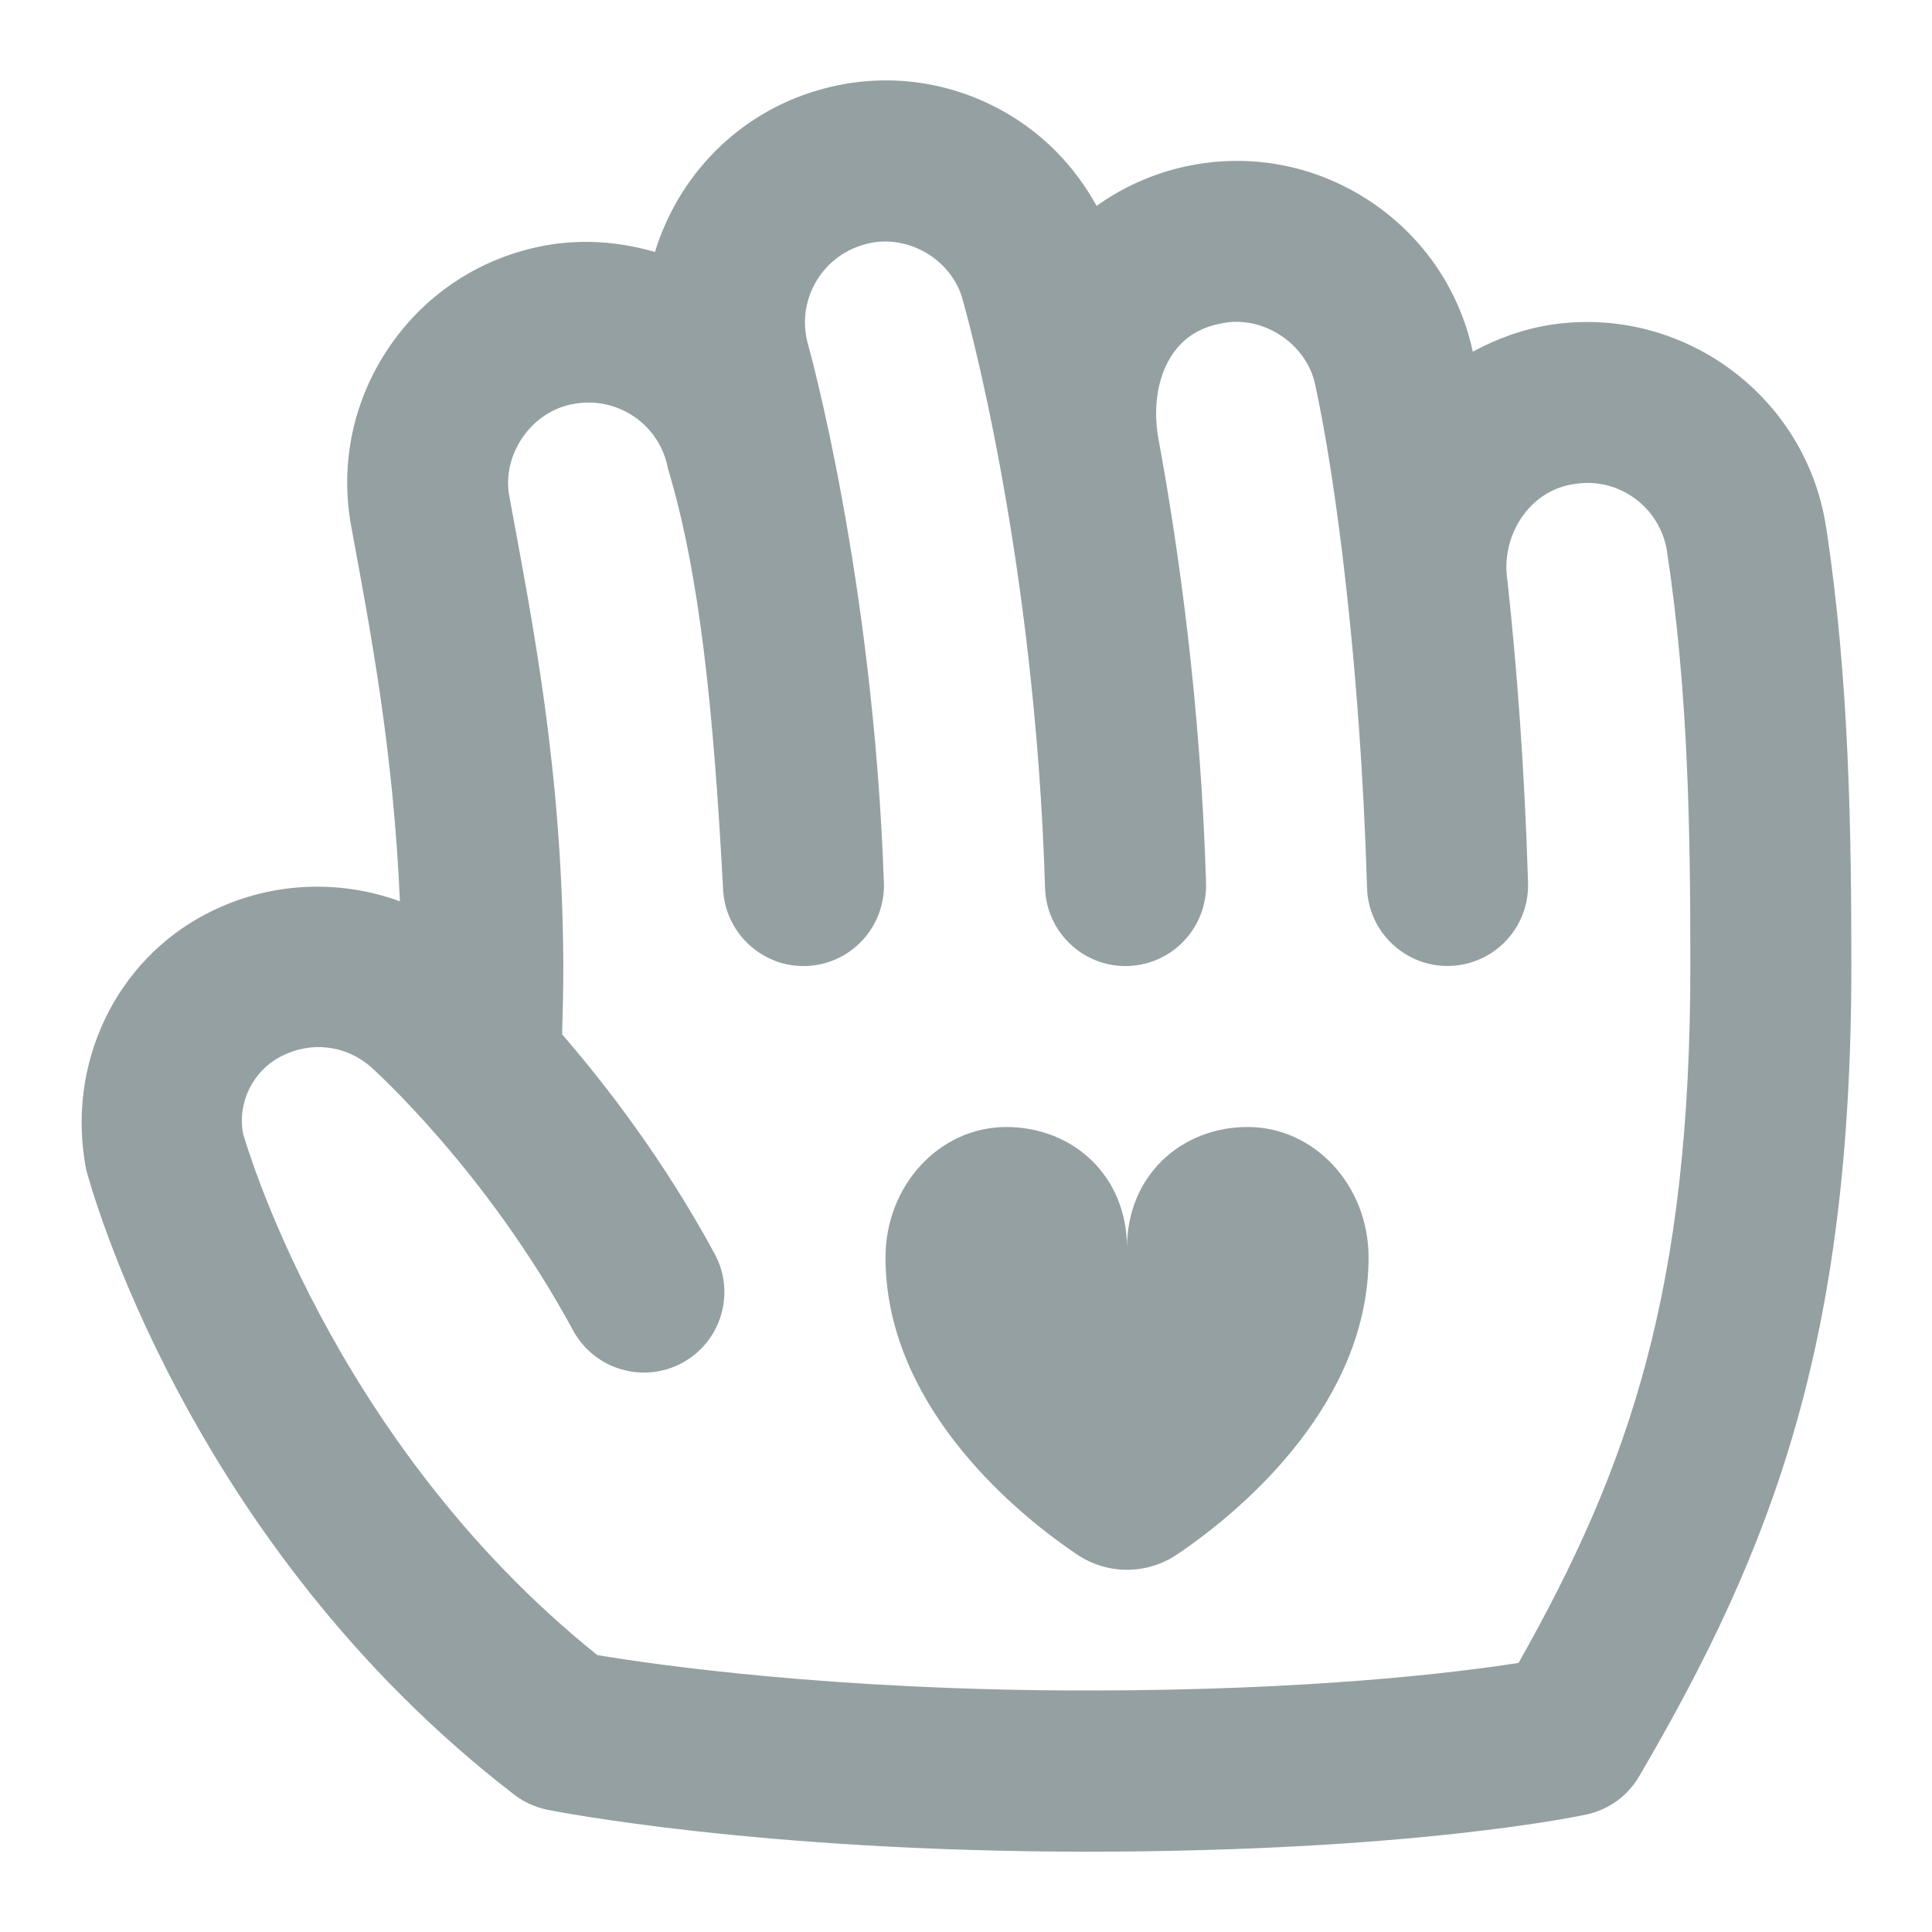 <svg width="24" height="24" viewBox="0 0 24 24" fill="none" xmlns="http://www.w3.org/2000/svg">
<path d="M22.684 6.547C22.434 4.911 20.894 3.787 19.267 4.034C18.92 4.087 18.595 4.207 18.295 4.369C18.295 4.365 18.293 4.36 18.293 4.357C18.121 3.575 17.654 2.906 16.978 2.473C16.302 2.041 15.501 1.898 14.721 2.069C14.318 2.157 13.948 2.325 13.622 2.558C13.353 2.066 12.956 1.656 12.454 1.377C11.756 0.989 10.948 0.895 10.179 1.116C9.164 1.404 8.425 2.188 8.136 3.13C7.704 3.005 7.242 2.964 6.771 3.05C5.982 3.195 5.297 3.638 4.843 4.299C4.389 4.959 4.218 5.756 4.364 6.544C4.61 7.881 4.885 9.316 4.968 11.196C4.192 10.915 3.324 10.955 2.559 11.354C1.437 11.94 0.818 13.217 1.07 14.527C1.12 14.715 2.319 19.16 6.388 22.294C6.51 22.388 6.652 22.452 6.802 22.482C6.908 22.503 9.446 23.002 13.498 23.002C17.55 23.002 19.627 22.558 19.713 22.539C19.985 22.479 20.22 22.309 20.361 22.068C22.031 19.216 22.998 16.656 22.998 12.002C22.998 10.358 22.974 8.446 22.685 6.549L22.684 6.547ZM18.864 20.657C18.1 20.777 16.302 21 13.498 21C10.327 21 8.108 20.675 7.42 20.56C4.07 17.872 3.023 14.085 3.02 14.085C2.947 13.701 3.138 13.307 3.485 13.126C3.86 12.929 4.292 12.981 4.605 13.252C4.619 13.265 6.037 14.527 7.119 16.527C7.383 17.012 7.987 17.192 8.474 16.931C8.96 16.667 9.141 16.061 8.878 15.576C8.261 14.437 7.553 13.508 6.983 12.849C6.991 12.569 6.998 12.288 6.998 12C6.988 9.571 6.613 7.726 6.33 6.181C6.222 5.655 6.602 5.103 7.131 5.017C7.675 4.918 8.197 5.277 8.297 5.819C8.689 7.119 8.862 8.79 8.982 11.035C9.001 11.587 9.471 12.02 10.015 12C10.567 11.981 10.999 11.518 10.98 10.966C10.849 7.168 10.043 4.297 10.037 4.276C9.888 3.745 10.197 3.191 10.728 3.04C11.242 2.882 11.823 3.208 11.96 3.727C11.996 3.855 12.858 6.904 12.982 11.031C12.998 11.583 13.464 12.018 14.012 12C14.564 11.983 14.998 11.522 14.982 10.97C14.915 8.757 14.644 6.825 14.388 5.437C14.285 4.845 14.477 4.152 15.149 4.023C15.669 3.896 16.235 4.263 16.339 4.786C16.582 5.898 16.897 8.2 16.982 11.03C16.998 11.583 17.464 12.017 18.012 11.999C18.564 11.982 18.998 11.521 18.982 10.969C18.94 9.568 18.844 8.3 18.726 7.213C18.638 6.664 18.993 6.085 19.568 6.011C20.114 5.926 20.624 6.304 20.708 6.849C20.976 8.607 20.998 10.357 20.998 11.999C20.998 16.005 20.25 18.208 18.864 20.657ZM17.001 15.62C17.001 17.391 15.501 18.718 14.622 19.31C14.245 19.564 13.756 19.564 13.379 19.31C12.5 18.719 11 17.391 11 15.62C11 14.725 11.672 14 12.5 14C13.328 14 14 14.605 14 15.5C14 14.605 14.672 14 15.5 14C16.328 14 17.001 14.725 17.001 15.62Z" fill="#95A0A3"/>
</svg>
